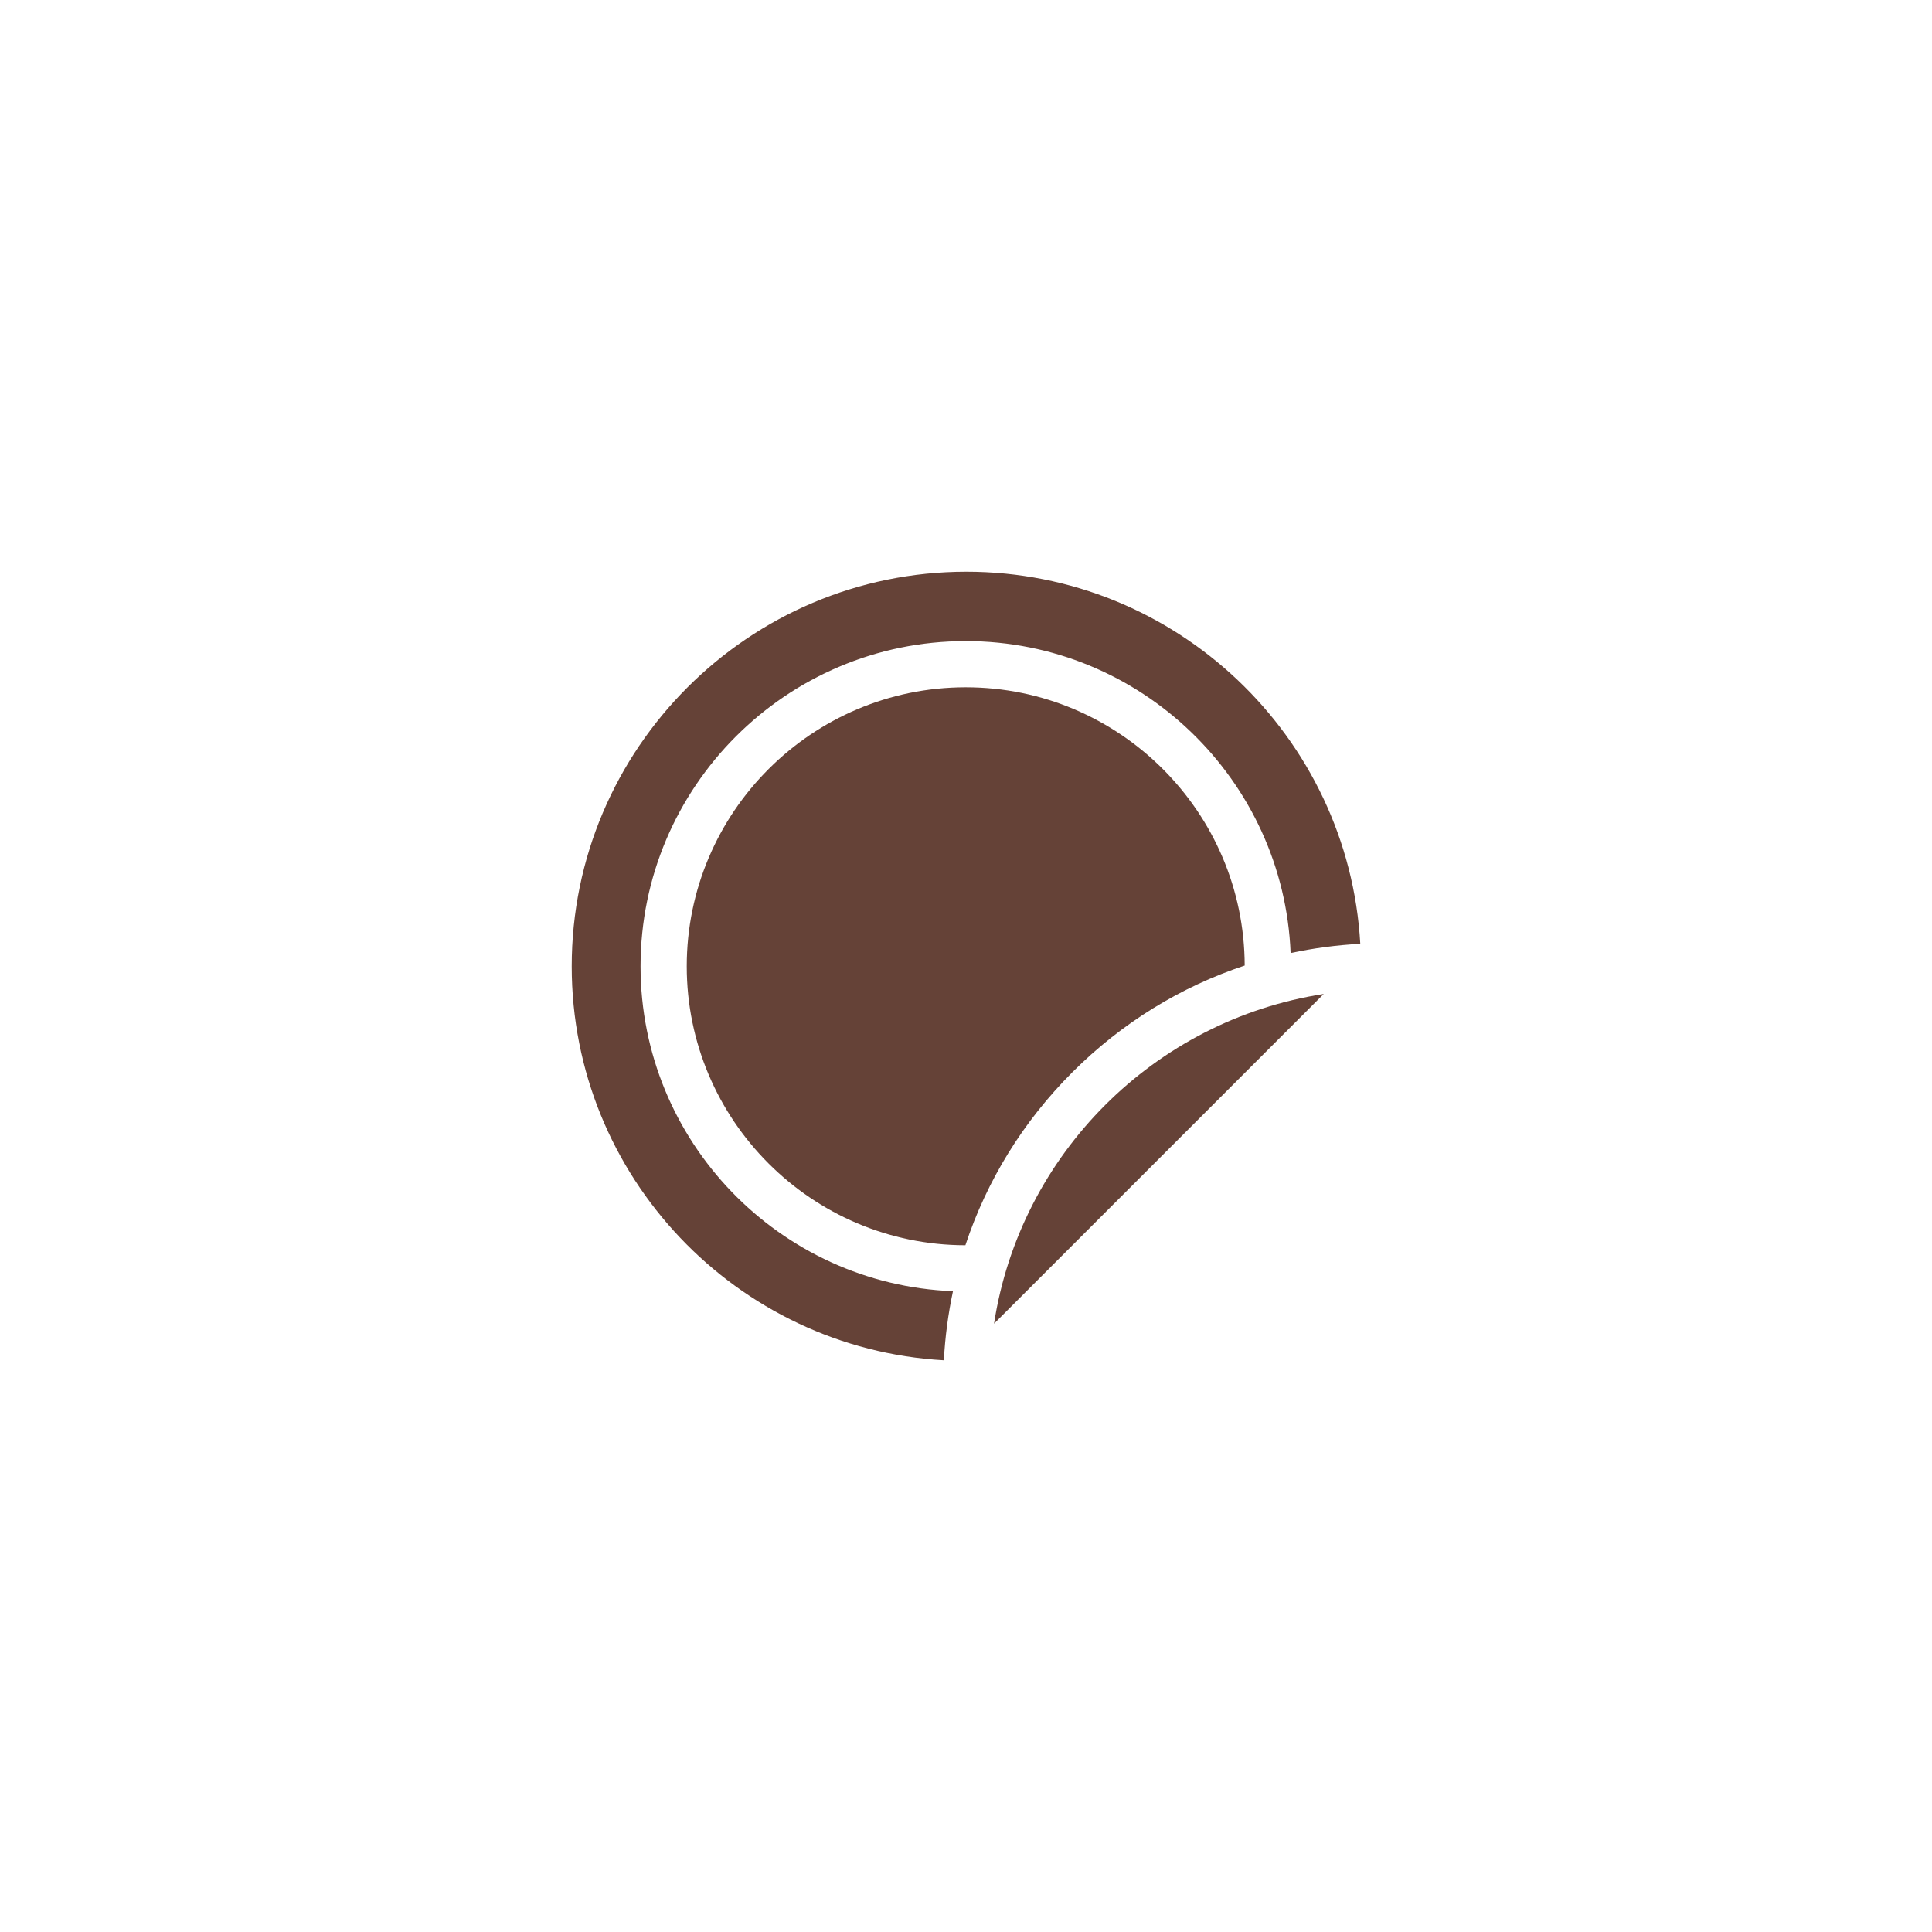 <svg width="196" height="196" viewBox="0 0 196 196" fill="none" xmlns="http://www.w3.org/2000/svg">

    <g clip-path="url(#clip0_4089_1739)">
        <path
            d="M126.274 97.953C126.233 82.381 113.553 69.725 97.973 69.725C82.367 69.725 69.67 82.422 69.67 98.028C69.67 113.622 82.348 126.311 97.938 126.33C100.098 119.788 103.774 113.794 108.787 108.781C113.784 103.784 119.756 100.116 126.274 97.953Z"
            fill="#654237" />
        <path
            d="M64.983 98.028C64.983 79.837 79.782 65.038 97.973 65.038C115.714 65.038 130.227 79.115 130.933 96.687C133.242 96.191 135.603 95.875 138 95.749C136.812 74.733 119.342 58 98.034 58C75.959 58 58 75.959 58 98.033C58 119.343 74.736 136.815 95.754 138C95.879 135.623 96.191 133.281 96.679 130.99C79.086 130.308 64.983 115.785 64.983 98.028Z"
            fill="#654237" />
        <path d="M100.844 134.285L134.29 100.838C117.105 103.484 103.49 117.1 100.844 134.285Z" fill="#654237" />
    </g>
    <defs>
        <clipPath id="clip0_4089_1739">
            <rect width="80" height="80" fill="white" transform="translate(58 58)" />
        </clipPath>
    </defs>
</svg>
